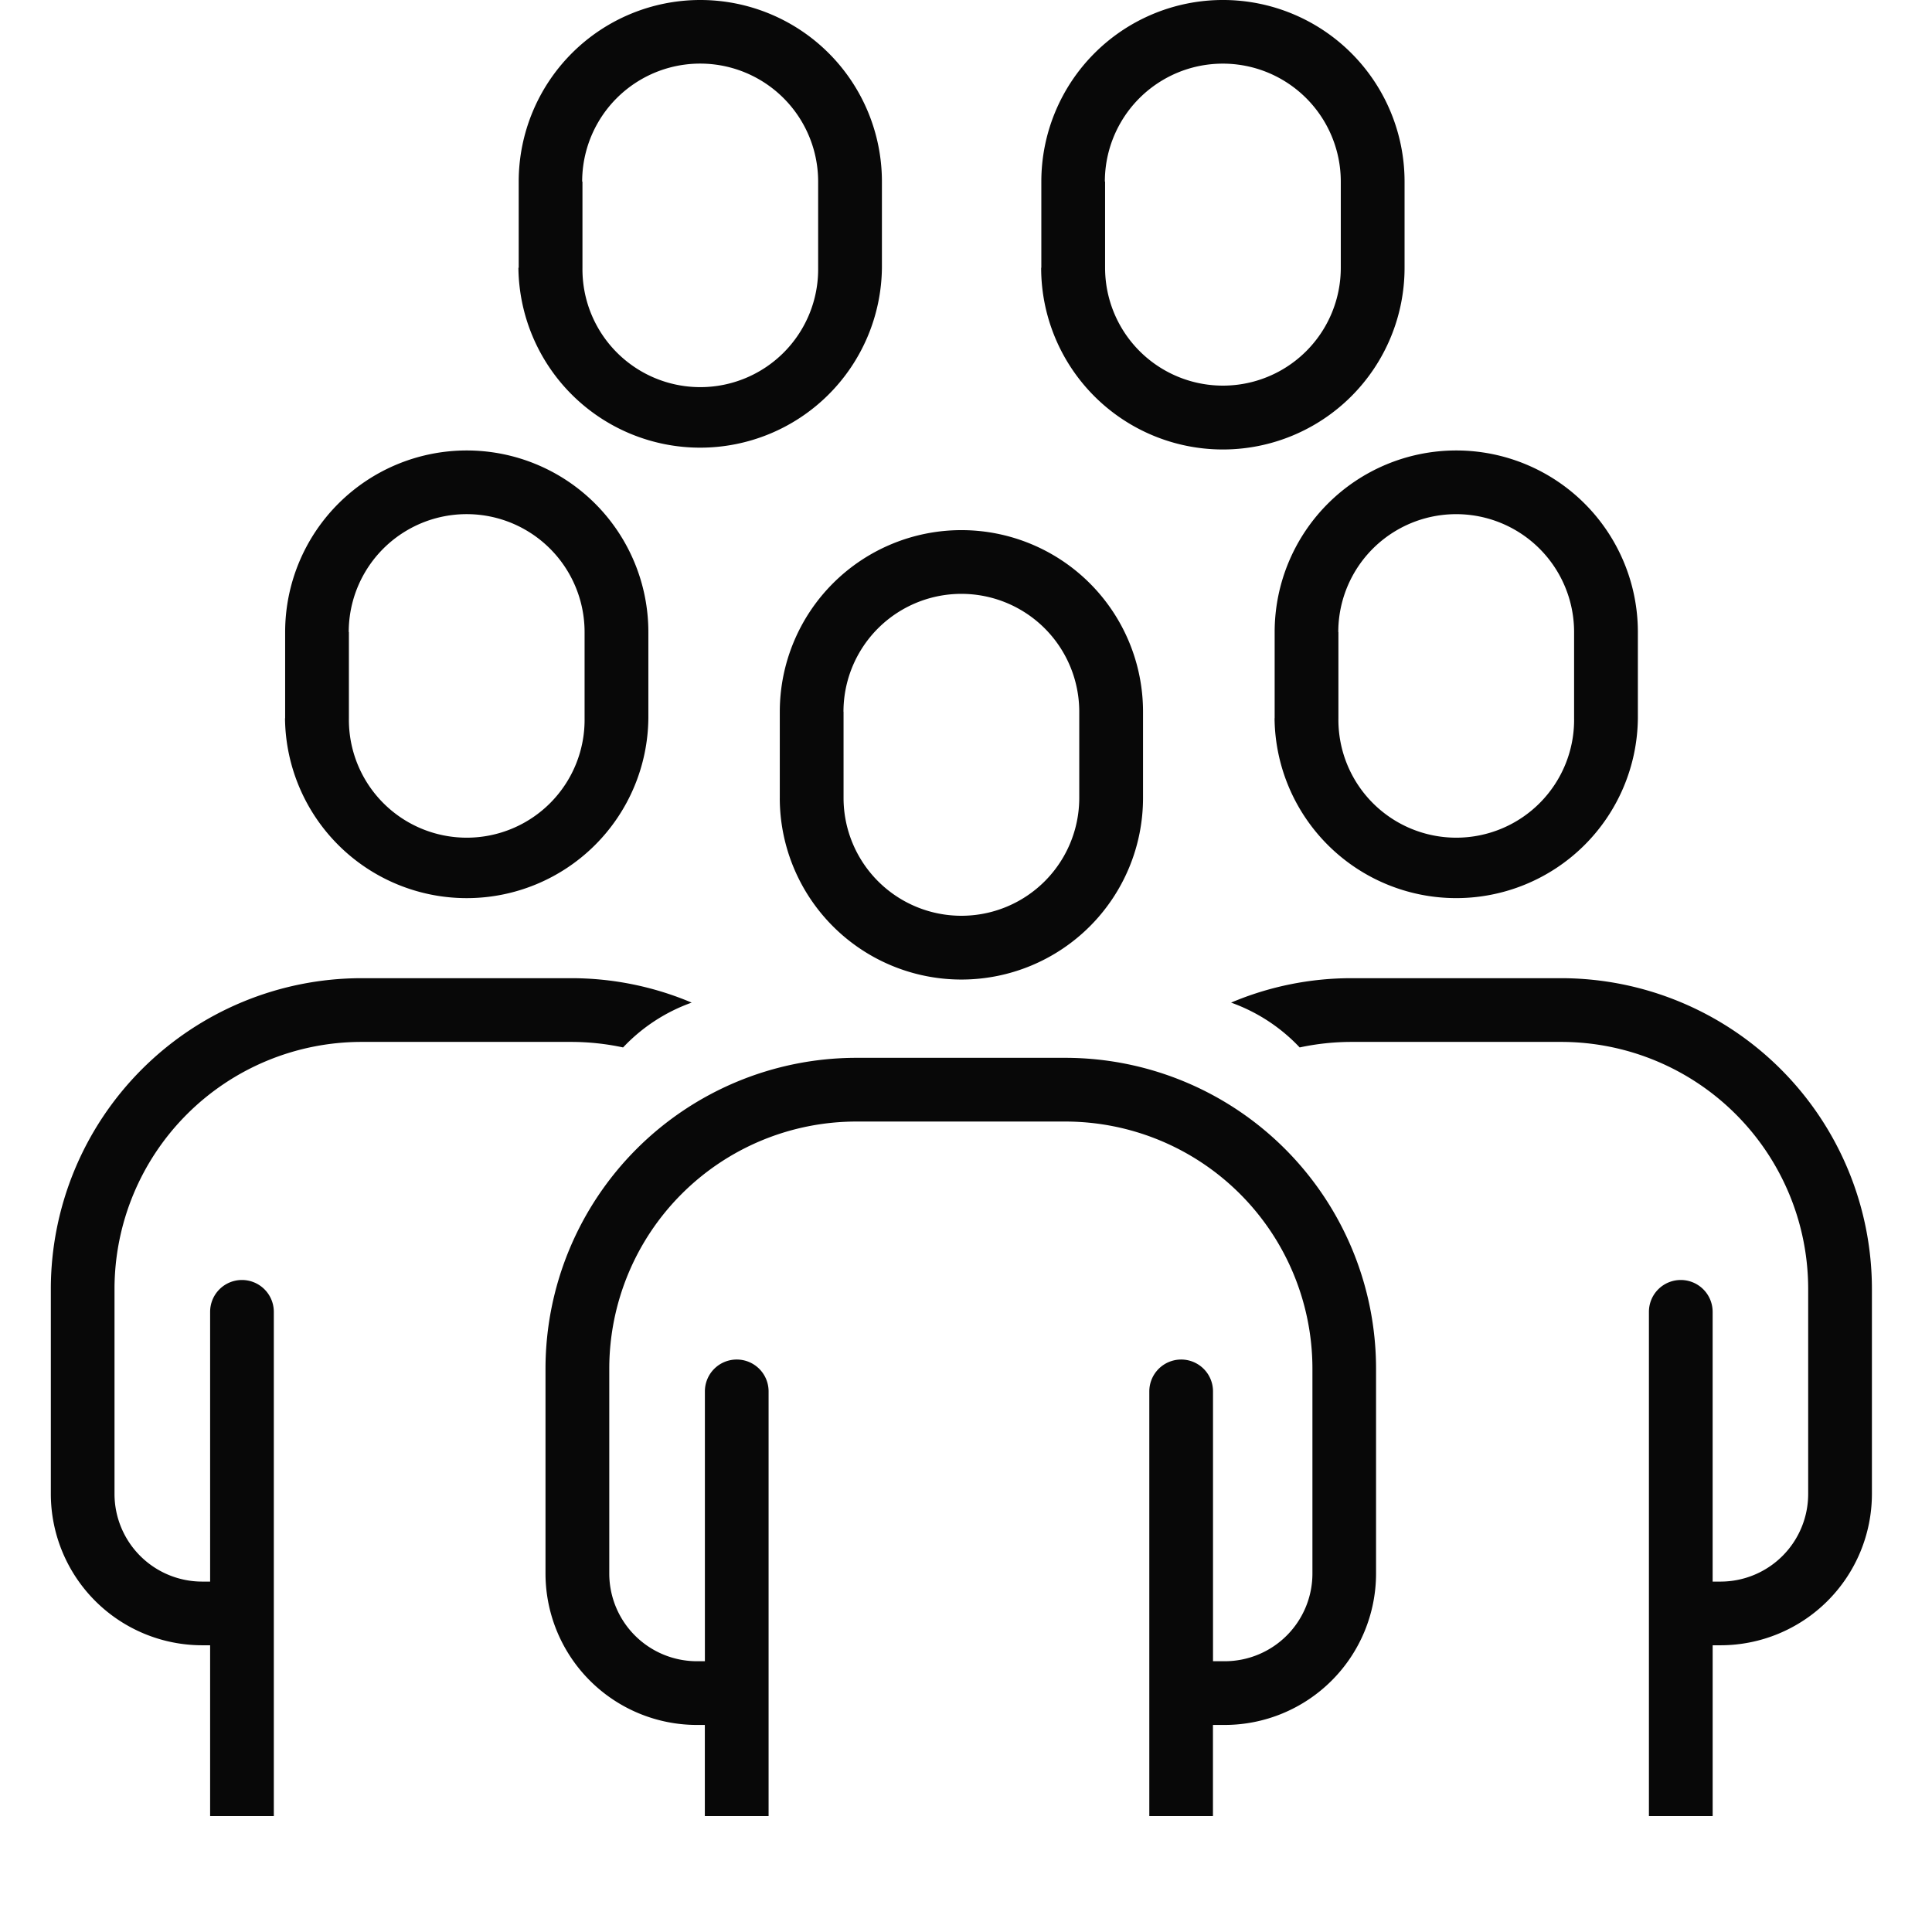 <svg xmlns="http://www.w3.org/2000/svg" viewBox="0 0 100 100"><path d="M85.348 94V67.9a1.648 1.648 0 011.648-1.648 1.65 1.65 0 011.65 1.648v13.963h.414a4.537 4.537 0 004.531-4.534V66.707a12.789 12.789 0 00-12.777-12.778H69.978a12.861 12.861 0 00-2.707.286 9.062 9.062 0 00-3.55-2.32 15.966 15.966 0 016.257-1.264h10.836A16.094 16.094 0 0196.89 66.707v10.622a7.839 7.839 0 01-7.83 7.83h-.413V94zm-25.86 0V72.017a1.65 1.65 0 011.65-1.648 1.648 1.648 0 011.647 1.648v13.968h.61a4.54 4.54 0 004.536-4.534V70.829a12.794 12.794 0 00-12.778-12.778H44.315a12.794 12.794 0 00-12.779 12.778v10.622a4.54 4.54 0 004.535 4.534h.414V72.017a1.647 1.647 0 011.647-1.648 1.648 1.648 0 011.65 1.648V94h-3.3v-4.717h-.415a7.841 7.841 0 01-7.832-7.832V70.829A16.1 16.1 0 0144.31 54.753h10.84a16.093 16.093 0 0116.074 16.076v10.622a7.841 7.841 0 01-7.832 7.832h-.61V94zm-48.612 0v-8.841h-.414a7.84 7.84 0 01-7.831-7.83V66.707a16.094 16.094 0 0116.074-16.076h10.839a15.982 15.982 0 016.257 1.264 9.055 9.055 0 00-3.55 2.32 12.875 12.875 0 00-2.707-.286H18.705A12.794 12.794 0 005.927 66.707v10.622a4.54 4.54 0 004.535 4.534h.414V67.9a1.648 1.648 0 011.648-1.648 1.65 1.65 0 011.649 1.648V94zm29.486-52.7v-4.46a9.4 9.4 0 0118.801 0v4.46a9.4 9.4 0 01-18.802 0zm3.3-4.462V41.3a6.1 6.1 0 1012.2 0v-4.46a6.102 6.102 0 00-12.204 0zm22.314.341v-4.463a9.4 9.4 0 0118.8 0v4.464a9.403 9.403 0 01-18.805 0zm3.3-4.464v4.465a6.1 6.1 0 1012.199 0v-4.464a6.103 6.103 0 00-12.206 0zm-54.517 4.464v-4.463a9.4 9.4 0 0118.8 0v4.464a9.404 9.404 0 01-18.807 0zm3.3-4.464v4.465a6.1 6.1 0 1012.199 0v-4.464a6.104 6.104 0 00-12.208 0zm35.84-18.856V9.4a9.4 9.4 0 0118.801 0v4.46a9.405 9.405 0 01-18.81 0zm3.3-4.462v4.463a6.1 6.1 0 1012.2 0V9.4a6.106 6.106 0 00-12.212 0zm-30.351 4.462V9.4a9.4 9.4 0 0118.8 0v4.46a9.408 9.408 0 01-18.815 0zm3.3-4.462v4.463a6.1 6.1 0 1012.199 0V9.4a6.107 6.107 0 00-12.214-.002V9.4z" fill="#080808"/><path fill="none" d="M0 0h100v100H0z"/></svg>